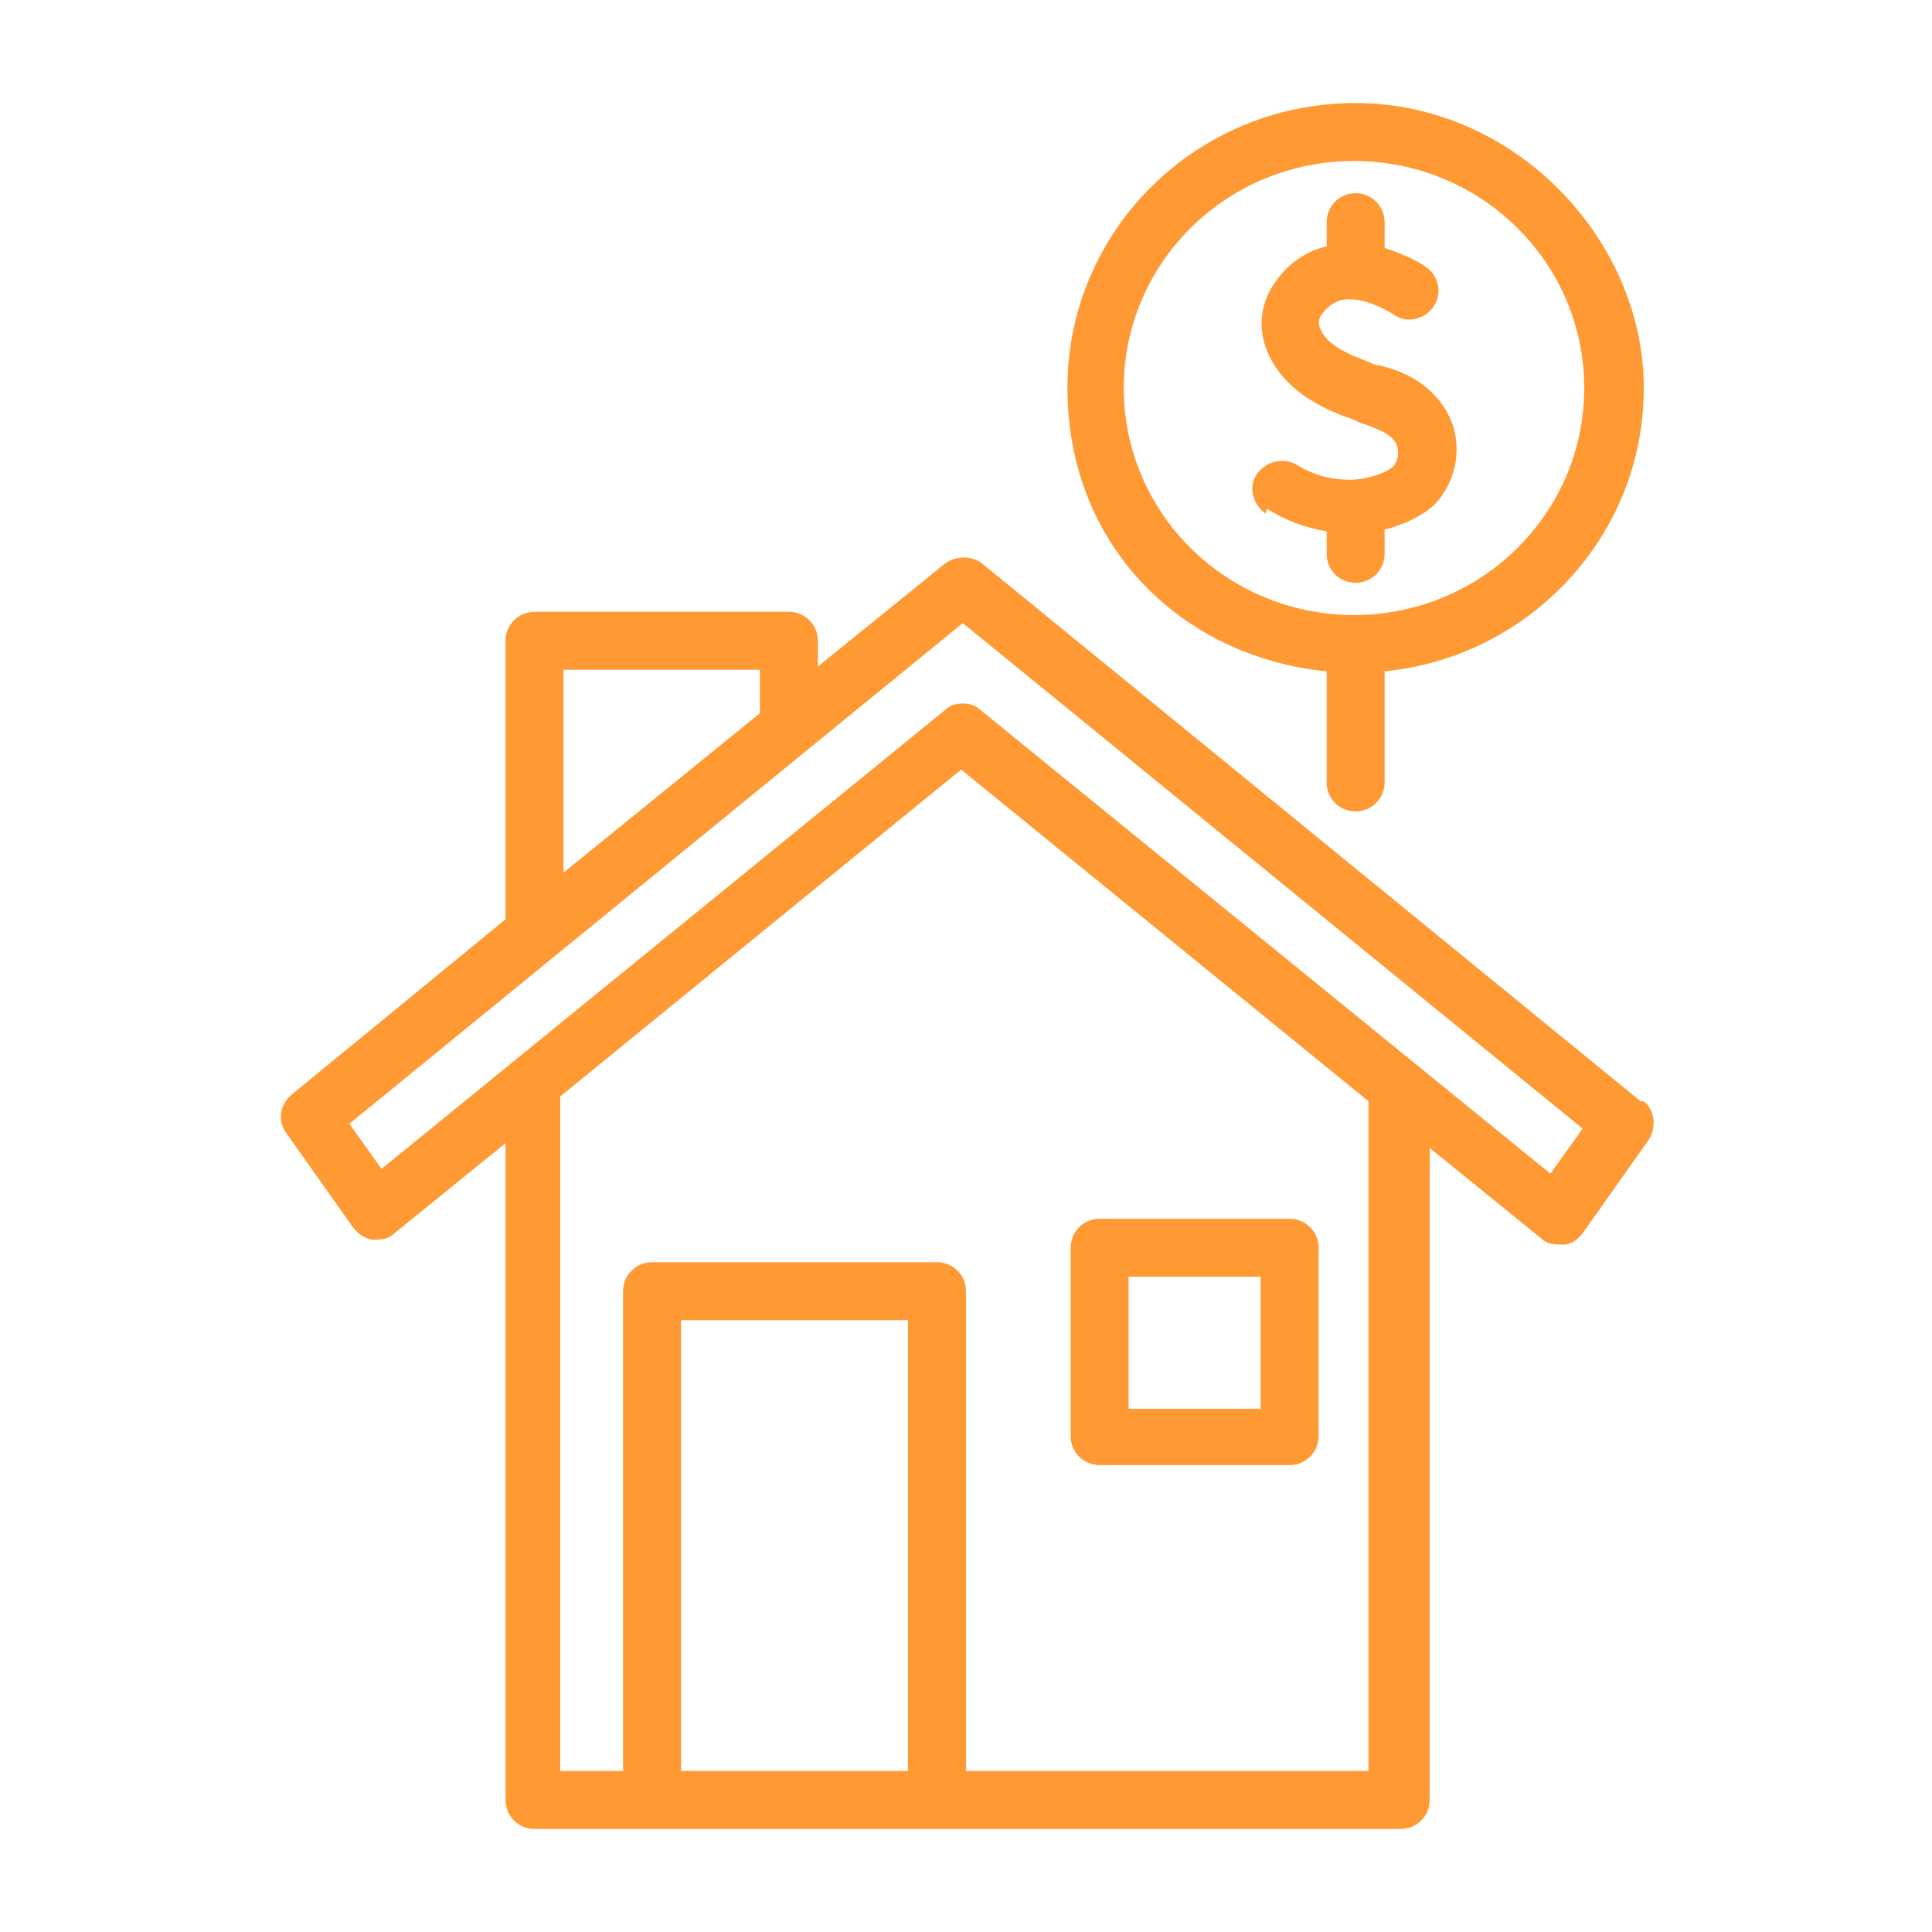 <?xml version="1.0" encoding="UTF-8"?>
<svg id="Layer_1" xmlns="http://www.w3.org/2000/svg" version="1.1" viewBox="0 0 120 120">
  <!-- Generator: Adobe Illustrator 29.2.1, SVG Export Plug-In . SVG Version: 2.1.0 Build 116)  -->
  <defs>
    <style>
      .st0 {
        fill: #f93;
      }
    </style>
  </defs>
  <path class="st0" d="M101.9,68.4l-40.9-33.4c-.7-.5-1.6-.5-2.3,0l-7.9,6.4v-1.6c0-1-.8-1.8-1.8-1.8h-15.8c-1,0-1.8.8-1.8,1.8v17.3l-13.3,10.9c-.7.6-.9,1.6-.3,2.4l4.1,5.8c.3.4.7.7,1.2.8.5,0,1,0,1.4-.4l6.9-5.6v40.8c0,1,.8,1.8,1.8,1.8h53.8c1,0,1.8-.8,1.8-1.8v-40.5l6.9,5.6c.3.3.7.4,1.1.4h.3c.5,0,.9-.3,1.2-.7l4.1-5.8c.5-.8.4-1.8-.3-2.4h0ZM35,41.6h12.2v2.7l-12.2,9.9v-12.6h0ZM56.4,110h-14.1v-28h14.1v28ZM85.1,110h-25.1v-29.8c0-1-.8-1.8-1.8-1.8h-17.7c-1,0-1.8.8-1.8,1.8v29.8h-3.9v-41.9l24.9-20.3,25.3,20.6v41.6ZM96.3,72.9l-35.4-28.8c-.3-.3-.7-.4-1.1-.4s-.8.1-1.1.4l-35,28.5-2-2.8,38.1-31.1,38.5,31.4-2,2.8h0Z"/>
  <path class="st0" d="M68.3,91h11.8c1,0,1.8-.8,1.8-1.8v-11.7c0-1-.8-1.8-1.8-1.8h-11.8c-1,0-1.8.8-1.8,1.8v11.7c0,1,.8,1.8,1.8,1.8ZM70.1,79.3h8.2v8.2h-8.2v-8.2Z"/>
  <path class="st0" d="M78.7,31.6c1.1.7,2.4,1.2,3.7,1.4v1.4c0,1,.8,1.8,1.8,1.8s1.8-.8,1.8-1.8v-1.5c1.5-.4,2.8-1.1,3.4-1.9,1-1.3,1.3-2.9.9-4.4-.5-1.6-1.7-2.9-3.6-3.6-.3-.1-.6-.2-1-.3-.3,0-.6-.2-.9-.3-1.6-.6-2.5-1.2-2.8-2-.2-.4,0-.8.2-1,.3-.4.9-.9,1.8-.8.7,0,1.9.5,2.5.9.8.6,1.9.4,2.5-.4.6-.8.4-1.9-.4-2.5-.7-.5-1.7-.9-2.6-1.2v-1.6c0-1-.8-1.8-1.8-1.8s-1.8.8-1.8,1.8v1.5c-1.3.3-2.4,1.1-3.1,2.1-1,1.3-1.2,2.9-.6,4.4,1,2.4,3.3,3.5,4.9,4.1.4.1.7.3,1,.4.3.1.6.2.8.3.8.3,1.3.7,1.4,1.2.1.4,0,.9-.3,1.2-.2.2-1.1.7-2.5.8-.9,0-2.1-.1-3.4-.9-.8-.5-1.9-.3-2.5.5s-.3,1.9.5,2.5h0Z"/>
  <path class="st0" d="M82.4,41.7v6.9c0,1,.8,1.8,1.8,1.8s1.8-.8,1.8-1.8v-6.9c9-.9,16.1-8.4,16.1-17.6s-8-17.7-17.9-17.7-17.9,7.9-17.9,17.7,7.1,16.7,16.1,17.6ZM84.1,10c7.9,0,14.3,6.3,14.3,14.1s-6.4,14.1-14.3,14.1h0c-7.9,0-14.3-6.3-14.3-14.1s6.4-14.1,14.3-14.1h0Z"/>
</svg>